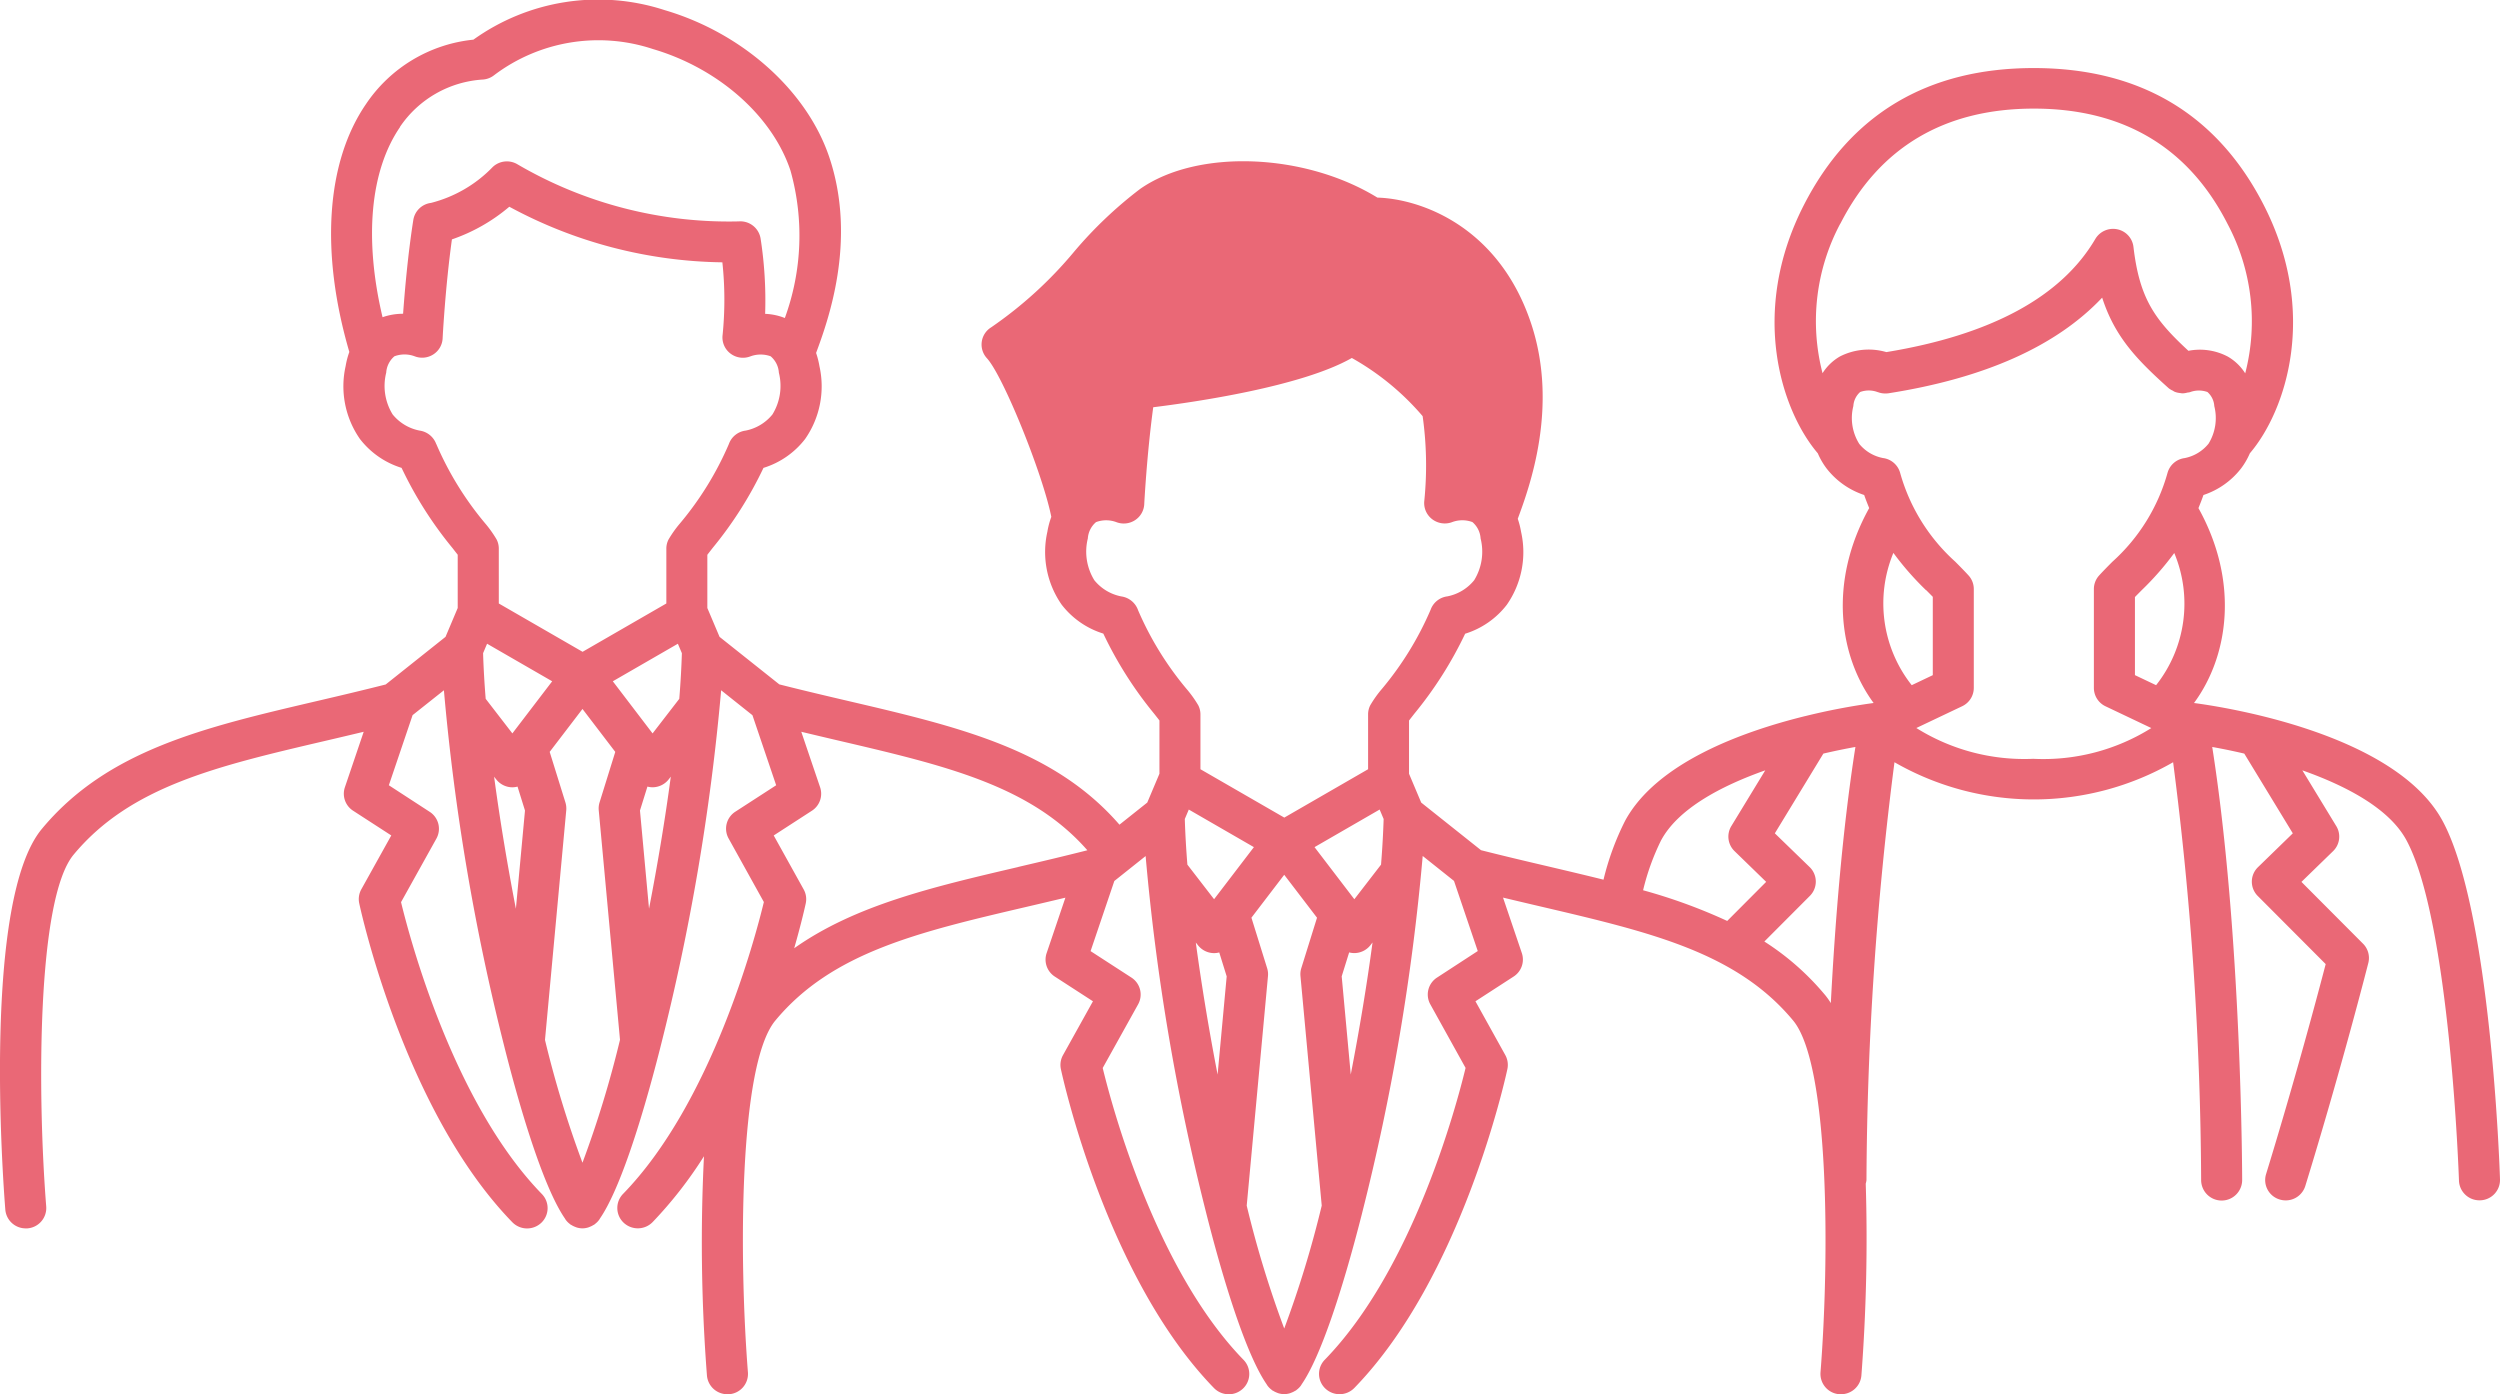 <svg xmlns="http://www.w3.org/2000/svg" width="156" height="87" viewBox="0 0 156 87">
  <path id="パス_786" data-name="パス 786" d="M152.414,51.221c-2.967-5.476-13.644-7.108-15.508-7.353,2.166-2.938,2.83-7.566.277-12.162.107-.265.213-.527.312-.817a4.928,4.928,0,0,0,2.359-1.673,4.543,4.543,0,0,0,.536-.929c2.267-2.661,4.285-8.79.88-15.468-2.9-5.688-7.732-8.572-14.361-8.572S115.452,7.13,112.55,12.818c-3.406,6.677-1.388,12.807.88,15.468a4.543,4.543,0,0,0,.536.929,4.928,4.928,0,0,0,2.359,1.673c.1.29.206.554.312.817-2.552,4.6-1.887,9.224.277,12.162a40.88,40.88,0,0,0-4.264.817l-.006,0c-3.929.968-9.272,2.908-11.237,6.533a16.863,16.863,0,0,0-1.348,3.675c-1.082-.27-2.192-.531-3.33-.8-1.388-.325-2.83-.663-4.313-1.04l-3.733-2.971-.76-1.8V44.962c.088-.116.2-.258.33-.425a24.188,24.188,0,0,0,3.172-4.993,5.235,5.235,0,0,0,2.6-1.806,5.745,5.745,0,0,0,.891-4.547,5.113,5.113,0,0,0-.208-.818l.005-.014c.7-1.9,2.563-6.933.836-12.151-2.024-6.116-6.937-7.8-9.6-7.878-4.537-2.787-11.225-3.052-14.808-.538A25.9,25.9,0,0,0,67.03,15.7a25.53,25.53,0,0,1-5.185,4.729,1.26,1.26,0,0,0-.262,1.924c1.024,1.117,3.488,7.237,4.019,9.9a5.038,5.038,0,0,0-.246.93,5.745,5.745,0,0,0,.891,4.547,5.235,5.235,0,0,0,2.6,1.806,24.206,24.206,0,0,0,3.173,5c.131.167.245.311.329.421v3.323l-.76,1.8-1.735,1.38c-4.083-4.707-10.034-6.108-16.91-7.715-1.39-.325-2.831-.664-4.315-1.04L44.9,39.74l-.762-1.8v-3.32c.087-.115.2-.258.328-.424a24.148,24.148,0,0,0,3.175-5,5.23,5.23,0,0,0,2.6-1.805,5.746,5.746,0,0,0,.891-4.547,5.167,5.167,0,0,0-.208-.82l.005-.013c.7-1.9,2.563-6.932.836-12.149-1.382-4.18-5.423-7.8-10.291-9.23A13.368,13.368,0,0,0,29.541,2.475,9.191,9.191,0,0,0,22.834,6.5c-2.489,3.634-2.851,9.254-1.036,15.462a5.024,5.024,0,0,0-.23.881,5.746,5.746,0,0,0,.891,4.547,5.232,5.232,0,0,0,2.6,1.805,24.146,24.146,0,0,0,3.174,5l.328.421v3.323l-.76,1.8-3.733,2.972c-1.483.376-2.926.716-4.315,1.04-7,1.637-13.054,3.05-17.14,7.971-3.7,4.452-2.438,21.8-2.281,23.761a1.274,1.274,0,0,0,1.275,1.168c.033,0,.067,0,.1,0a1.272,1.272,0,0,0,1.177-1.363C2.328,68.262,2.3,56.093,4.592,53.333c3.537-4.26,8.927-5.519,15.75-7.114q1.154-.269,2.353-.556l-1.174,3.463a1.26,1.26,0,0,0,.513,1.463l2.382,1.543-1.869,3.36a1.259,1.259,0,0,0-.131.875c.113.527,2.843,13,9.553,19.9a1.289,1.289,0,0,0,1.81.033,1.261,1.261,0,0,0,.034-1.793c-5.518-5.671-8.239-15.943-8.788-18.213l2.206-3.965a1.259,1.259,0,0,0-.42-1.672L24.264,49l1.482-4.376L27.7,43.073a140.407,140.407,0,0,0,3.787,22.3c0,.016.007.033.012.05,1.254,4.944,2.612,8.969,3.759,10.622l0,.005c.014.021.03.048.044.068a1.257,1.257,0,0,0,.274.271c.01.007.015.019.026.026s.042.018.061.03a1.332,1.332,0,0,0,.236.116.932.932,0,0,0,.1.037,1.31,1.31,0,0,0,.337.052h.015a1.3,1.3,0,0,0,.337-.052.933.933,0,0,0,.1-.037,1.3,1.3,0,0,0,.236-.116c.02-.012.042-.017.061-.03s.015-.019.026-.026a1.257,1.257,0,0,0,.274-.271c.014-.02.03-.047.045-.068l0-.006c1.147-1.652,2.5-5.676,3.759-10.619.006-.018.008-.039.014-.058A140.465,140.465,0,0,0,45,43.073l1.953,1.556L48.433,49l-2.548,1.65a1.258,1.258,0,0,0-.42,1.671l2.2,3.966c-.548,2.271-3.269,12.542-8.787,18.213a1.261,1.261,0,0,0,.034,1.793,1.289,1.289,0,0,0,1.81-.033,25.979,25.979,0,0,0,3.206-4.11,108.267,108.267,0,0,0,.185,13.676A1.276,1.276,0,0,0,45.394,87c.033,0,.067,0,.1,0a1.272,1.272,0,0,0,1.177-1.363c-.556-7.024-.585-19.193,1.708-21.952,3.537-4.261,8.926-5.52,15.75-7.115q1.154-.269,2.352-.555l-1.172,3.462a1.26,1.26,0,0,0,.513,1.463L68.2,62.48l-1.869,3.36a1.254,1.254,0,0,0-.131.875c.113.527,2.843,13,9.553,19.9a1.287,1.287,0,0,0,1.809.033,1.26,1.26,0,0,0,.035-1.793c-5.518-5.669-8.239-15.943-8.788-18.213l2.206-3.965A1.26,1.26,0,0,0,70.6,61l-2.548-1.65,1.482-4.376,1.953-1.556a140.387,140.387,0,0,0,3.787,22.3.44.44,0,0,0,.012.05c1.254,4.944,2.612,8.97,3.759,10.622l0,.005c.014.021.03.048.045.068a1.257,1.257,0,0,0,.274.271c.01.007.014.019.026.026s.041.018.061.03a1.235,1.235,0,0,0,.236.116.932.932,0,0,0,.1.037,1.3,1.3,0,0,0,.337.052h.015a1.309,1.309,0,0,0,.337-.052.916.916,0,0,0,.1-.037,1.307,1.307,0,0,0,.237-.116c.019-.012.042-.016.061-.03s.015-.019.026-.026a1.257,1.257,0,0,0,.274-.271c.014-.02.03-.047.044-.068l0-.005c1.146-1.653,2.5-5.677,3.759-10.62.006-.018.008-.038.014-.057a140.478,140.478,0,0,0,3.786-22.3l1.953,1.556,1.482,4.376L89.672,61a1.258,1.258,0,0,0-.42,1.671l2.2,3.967c-.547,2.268-3.26,12.534-8.787,18.212a1.26,1.26,0,0,0,.034,1.793,1.288,1.288,0,0,0,1.81-.033c6.709-6.895,9.438-19.369,9.552-19.9a1.262,1.262,0,0,0-.131-.874L92.068,62.48l2.382-1.543a1.262,1.262,0,0,0,.513-1.463L93.789,56.01q1.2.287,2.352.556c6.824,1.6,12.213,2.855,15.751,7.115,2.291,2.759,2.263,14.929,1.708,21.952A1.272,1.272,0,0,0,114.776,87c.035,0,.069,0,.1,0a1.275,1.275,0,0,0,1.275-1.169,112.578,112.578,0,0,0,.271-11.97,1.208,1.208,0,0,0,.046-.227,210.346,210.346,0,0,1,1.747-26.071,17.441,17.441,0,0,0,17.388,0,210.22,210.22,0,0,1,1.748,26.071,1.28,1.28,0,0,0,2.56,0c0-.159-.024-15.306-1.868-27.023.609.109,1.282.246,2,.414L143.071,52,140.9,54.11a1.26,1.26,0,0,0-.015,1.8l4.238,4.25c-.482,1.849-1.9,7.179-3.721,13.108a1.265,1.265,0,0,0,.851,1.581,1.3,1.3,0,0,0,.374.056,1.278,1.278,0,0,0,1.224-.9c2.271-7.383,3.917-13.854,3.933-13.918a1.262,1.262,0,0,0-.33-1.2l-3.844-3.857,1.975-1.919a1.26,1.26,0,0,0,.2-1.56l-2.118-3.481c2.783.983,5.435,2.4,6.49,4.352,2.731,5.04,3.277,21.092,3.283,21.254A1.274,1.274,0,0,0,154.72,74.9h.042A1.272,1.272,0,0,0,156,73.593c-.021-.684-.571-16.81-3.585-22.371M80.136,82.9a65.964,65.964,0,0,1-2.341-7.668l1.327-14.325a1.255,1.255,0,0,0-.052-.489l-.981-3.154,2.046-2.677,2.047,2.678L81.2,60.417a1.255,1.255,0,0,0-.051.489L82.476,75.23a66.213,66.213,0,0,1-2.34,7.669M75.759,56.111l-1.666-2.158c-.08-1-.134-1.954-.161-2.849l.249-.588,4.062,2.345Zm-1.012,2.864a1.284,1.284,0,0,0,1.017.5h0a1.28,1.28,0,0,0,.317-.043l.464,1.494-.567,6.128c-.534-2.758-1-5.569-1.36-8.24Zm11.343-8.46.249.59c-.028.893-.081,1.846-.162,2.848l-1.666,2.159-2.484-3.251ZM83.722,60.924l.465-1.494a1.266,1.266,0,0,0,.316.043h0a1.285,1.285,0,0,0,1.017-.5l.126-.163c-.356,2.67-.825,5.482-1.359,8.241ZM71.008,38.055a1.3,1.3,0,0,0-1.03-.837,2.865,2.865,0,0,1-1.691-1.011,3.4,3.4,0,0,1-.406-2.609,1.463,1.463,0,0,1,.511-1.018,1.811,1.811,0,0,1,1.265,0,1.288,1.288,0,0,0,1.161-.116,1.265,1.265,0,0,0,.583-1c0-.033.162-3.12.561-6.052,2.617-.323,9.269-1.292,12.392-3.074a16.254,16.254,0,0,1,4.419,3.63,22.122,22.122,0,0,1,.105,5.269,1.265,1.265,0,0,0,.478,1.152,1.3,1.3,0,0,0,1.247.195,1.813,1.813,0,0,1,1.276-.006,1.458,1.458,0,0,1,.51,1.018,3.4,3.4,0,0,1-.4,2.609,2.858,2.858,0,0,1-1.679,1.009,1.278,1.278,0,0,0-1.041.839,19.937,19.937,0,0,1-3.04,4.938,7.062,7.062,0,0,0-.725,1.019,1.256,1.256,0,0,0-.135.567V48l-5.229,3.018L74.908,48V44.579a1.245,1.245,0,0,0-.136-.568A7.142,7.142,0,0,0,74.05,43a19.882,19.882,0,0,1-3.042-4.941m-34.66,34.5a66.022,66.022,0,0,1-2.341-7.668l1.327-14.326a1.274,1.274,0,0,0-.051-.489L34.3,46.917l2.047-2.678,2.046,2.679-.98,3.152a1.255,1.255,0,0,0-.052.489l1.327,14.325a66.187,66.187,0,0,1-2.341,7.669M31.972,45.764l-1.665-2.158c-.081-1-.135-1.954-.162-2.849l.249-.589,4.062,2.344ZM30.96,48.628a1.284,1.284,0,0,0,1.017.5h0a1.275,1.275,0,0,0,.317-.044l.465,1.494-.568,6.129c-.534-2.758-1-5.569-1.359-8.24ZM42.3,40.169l.249.59c-.027.893-.081,1.846-.162,2.848l-1.666,2.158L38.24,42.512ZM39.934,50.576l.465-1.493a1.266,1.266,0,0,0,.316.043h0a1.284,1.284,0,0,0,1.017-.5l.126-.163c-.355,2.67-.825,5.481-1.359,8.24ZM24.954,7.924a6.744,6.744,0,0,1,5.189-2.961,1.283,1.283,0,0,0,.7-.278,10.8,10.8,0,0,1,9.9-1.624c4.086,1.2,7.456,4.177,8.585,7.59a14.989,14.989,0,0,1-.354,9.194,3.7,3.7,0,0,0-1.229-.261,25.235,25.235,0,0,0-.284-4.7,1.278,1.278,0,0,0-1.355-1.069A26.134,26.134,0,0,1,32.3,10.259a1.288,1.288,0,0,0-1.555.163,8.135,8.135,0,0,1-3.854,2.24,1.276,1.276,0,0,0-1.1,1.062c-.333,2.108-.534,4.417-.638,5.855h0a3.835,3.835,0,0,0-1.282.215c-1.154-4.874-.783-9.132,1.094-11.87M27.22,27.708a1.294,1.294,0,0,0-1.029-.838A2.868,2.868,0,0,1,24.5,25.86a3.392,3.392,0,0,1-.4-2.607,1.46,1.46,0,0,1,.511-1.02,1.8,1.8,0,0,1,1.264,0,1.289,1.289,0,0,0,1.162-.116,1.261,1.261,0,0,0,.583-1c0-.034.166-3.21.58-6.179A11.092,11.092,0,0,0,31.781,12.9a28.686,28.686,0,0,0,13.295,3.469,21.955,21.955,0,0,1,.015,4.525,1.261,1.261,0,0,0,.481,1.161,1.287,1.287,0,0,0,1.254.182,1.847,1.847,0,0,1,1.26-.006,1.452,1.452,0,0,1,.515,1.022,3.394,3.394,0,0,1-.4,2.608,2.865,2.865,0,0,1-1.678,1.009,1.278,1.278,0,0,0-1.042.839,19.9,19.9,0,0,1-3.043,4.942,7.141,7.141,0,0,0-.722,1.015,1.244,1.244,0,0,0-.136.567v3.424l-5.227,3.016-5.228-3.016V34.231a1.244,1.244,0,0,0-.136-.567,7.144,7.144,0,0,0-.721-1.014,19.909,19.909,0,0,1-3.043-4.942M63.542,54.1c-5.378,1.257-10.189,2.388-13.984,5.071.458-1.6.69-2.656.721-2.8a1.251,1.251,0,0,0-.131-.874L48.28,52.133l2.382-1.543a1.26,1.26,0,0,0,.513-1.463L50,45.663q1.2.287,2.352.557c6.669,1.558,11.963,2.805,15.5,6.837h0c-1.483.376-2.925.716-4.313,1.04m71-11.342-1.319-.627V37.255c.136-.14.276-.28.418-.424a18.2,18.2,0,0,0,2.036-2.323,8.2,8.2,0,0,1-1.135,8.249m-19.7-28.8c2.431-4.764,6.494-7.18,12.076-7.18s9.646,2.416,12.076,7.18a12.941,12.941,0,0,1,1.11,9.34,3.13,3.13,0,0,0-1.089-1.047,3.733,3.733,0,0,0-2.455-.36c-2.106-1.944-3.051-3.259-3.429-6.482a1.271,1.271,0,0,0-1.01-1.1,1.289,1.289,0,0,0-1.368.6c-2.126,3.622-6.52,5.993-13.04,7.063a3.951,3.951,0,0,0-2.894.27,3.13,3.13,0,0,0-1.089,1.047,12.941,12.941,0,0,1,1.11-9.34m5.35,22.87c.142.143.283.284.419.424V42.13l-1.315.625a8.233,8.233,0,0,1-1.144-8.254,18.238,18.238,0,0,0,2.04,2.33M103.662,52.42c1.055-1.947,3.707-3.369,6.49-4.351l-2.118,3.48a1.26,1.26,0,0,0,.2,1.56l1.975,1.919-2.431,2.439a33.985,33.985,0,0,0-5.249-1.915,14.707,14.707,0,0,1,1.132-3.133m10.208,9.651a16.4,16.4,0,0,0-3.774-3.319l2.84-2.847a1.26,1.26,0,0,0-.015-1.8L110.75,52l3.028-4.976c.717-.167,1.391-.305,2-.414-.816,5.188-1.277,11.047-1.535,15.982a4.833,4.833,0,0,0-.371-.521m13.04-14.723a12.7,12.7,0,0,1-7.333-1.92l2.86-1.359a1.268,1.268,0,0,0,.726-1.143V36.755a1.258,1.258,0,0,0-.331-.851c-.261-.285-.538-.564-.823-.852a11.678,11.678,0,0,1-3.449-5.57,1.278,1.278,0,0,0-1.062-.9,2.525,2.525,0,0,1-1.48-.88,3.04,3.04,0,0,1-.371-2.364,1.273,1.273,0,0,1,.427-.878,1.572,1.572,0,0,1,1.091.008l.011,0a1.26,1.26,0,0,0,.454.085l.026,0,.03,0a1.217,1.217,0,0,0,.147-.011c6.017-.943,10.488-2.946,13.34-5.969.8,2.479,2.2,3.9,4.155,5.656a1.2,1.2,0,0,0,.249.147,1.235,1.235,0,0,0,.118.07,1.262,1.262,0,0,0,.338.08c.049.006.1.018.145.02a1.231,1.231,0,0,0,.314-.049,1.08,1.08,0,0,0,.151-.023,1.581,1.581,0,0,1,1.1-.012,1.273,1.273,0,0,1,.427.878,3.05,3.05,0,0,1-.358,2.345,2.546,2.546,0,0,1-1.492.9,1.276,1.276,0,0,0-1.062.9,11.673,11.673,0,0,1-3.449,5.57c-.285.287-.561.566-.822.851a1.258,1.258,0,0,0-.331.851v6.172a1.268,1.268,0,0,0,.726,1.143l2.858,1.359a12.687,12.687,0,0,1-7.332,1.92" transform="translate(0 0)" fill="#ea6876"/>
</svg>
